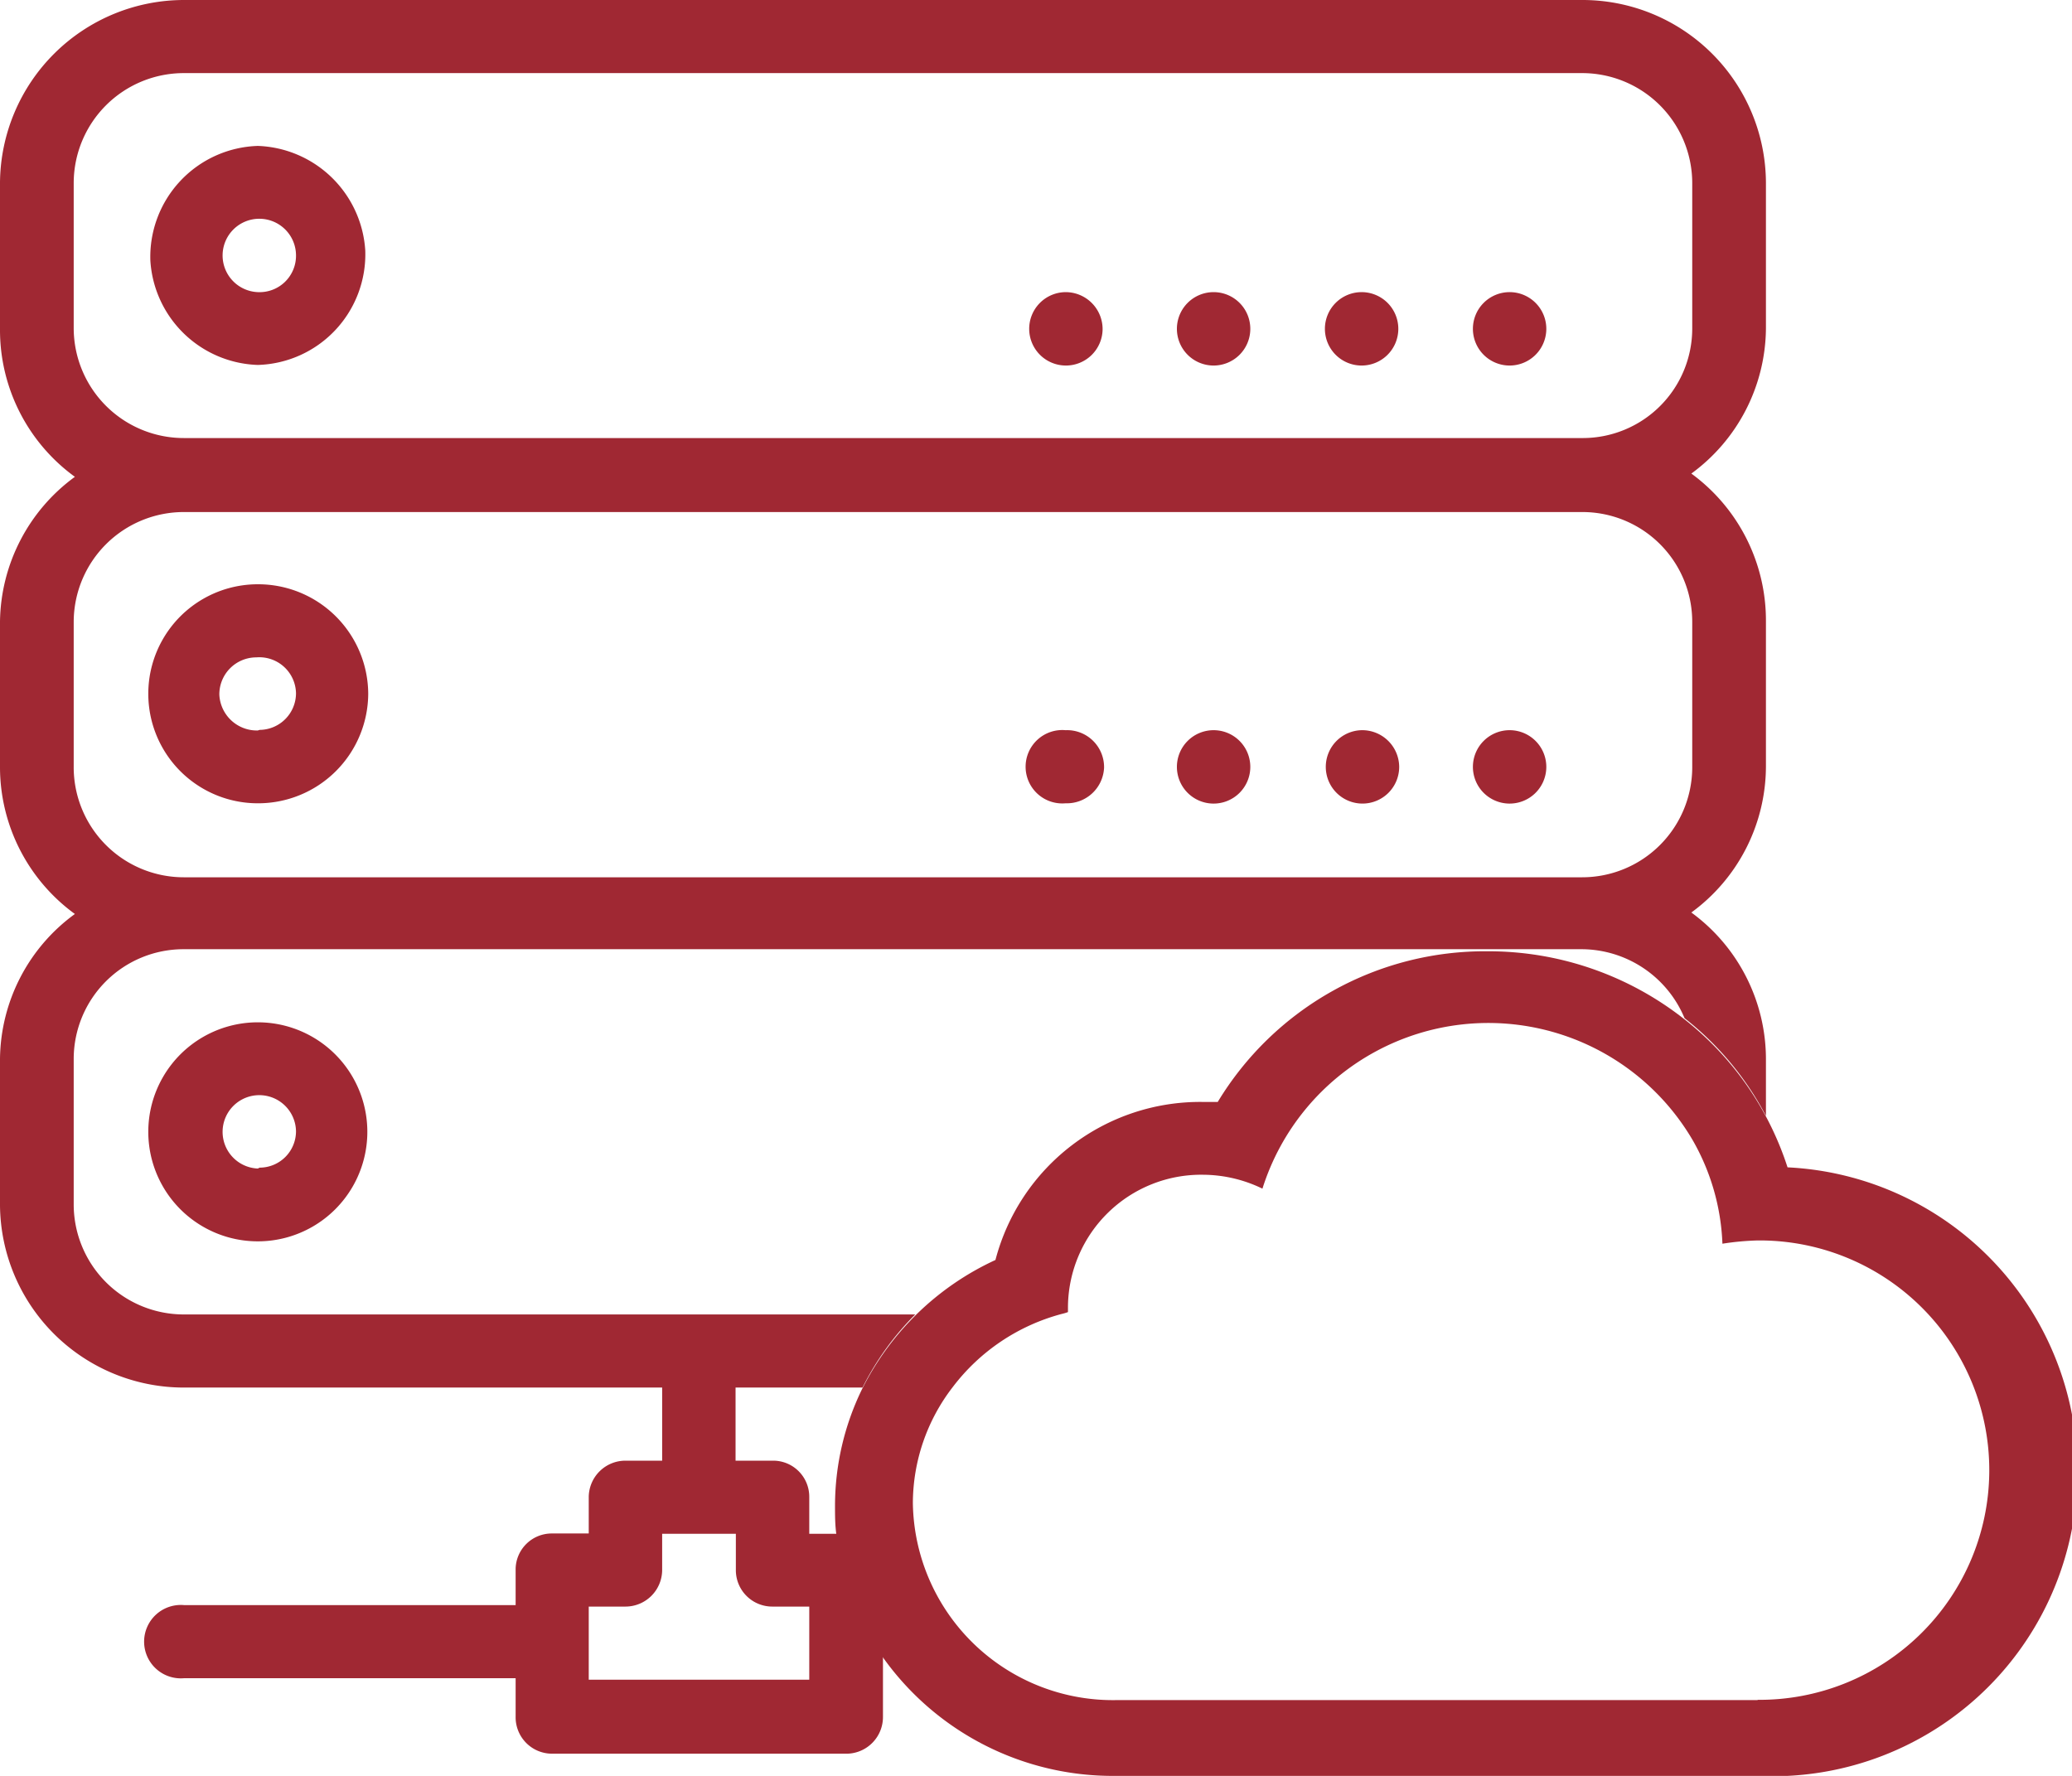 <svg xmlns="http://www.w3.org/2000/svg" width="70" height="60" viewBox="0 0 70 60"><defs><style>.cls-1{fill:#a02833;}.cls-2{fill:none;}</style></defs><g id="Ebene_1_Kopie" data-name="Ebene 1 Kopie"><g id="Gruppe_1421" data-name="Gruppe 1421"><g id="Gruppe_1420" data-name="Gruppe 1420"><path id="Pfad_1157" data-name="Pfad 1157" class="cls-1" d="M8.71,19.74a3.7,3.7,0,0,0,0,7.4,3.72,3.72,0,0,0,3.73-3.7h0A3.72,3.72,0,0,0,8.71,19.74Zm0,4.94a1.27,1.27,0,0,1-1.3-1.21,1.25,1.25,0,0,1,1.25-1.26A1.24,1.24,0,0,1,10,23.42v0a1.24,1.24,0,0,1-1.23,1.24Z"/><path id="Pfad_1158" data-name="Pfad 1158" class="cls-1" d="M8.71,34.54a3.7,3.7,0,0,0,0,7.4,3.7,3.7,0,0,0,0-7.4Zm0,4.94A1.24,1.24,0,1,1,10,38.22v0a1.23,1.23,0,0,1-1.23,1.23Z"/><path id="Pfad_1162" data-name="Pfad 1162" class="cls-1" d="M36,9.87a1.24,1.24,0,1,0,1.25,1.26v0A1.25,1.25,0,0,0,36,9.87Z"/><path id="Pfad_1163" data-name="Pfad 1163" class="cls-1" d="M41,9.87a1.24,1.24,0,1,0,1.24,1.26v0A1.24,1.24,0,0,0,41,9.87Z"/><path id="Pfad_1164" data-name="Pfad 1164" class="cls-1" d="M46,9.87a1.24,1.24,0,1,0,1.24,1.27v0A1.24,1.24,0,0,0,46,9.87Z"/><path id="Pfad_1165" data-name="Pfad 1165" class="cls-1" d="M36,24.67a1.24,1.24,0,1,0,0,2.47,1.26,1.26,0,0,0,1.3-1.21v0A1.25,1.25,0,0,0,36,24.67Z"/><path id="Pfad_1166" data-name="Pfad 1166" class="cls-1" d="M51,9.87a1.24,1.24,0,1,0,1.24,1.27v0A1.24,1.24,0,0,0,51,9.87Z"/><path id="Pfad_1167" data-name="Pfad 1167" class="cls-1" d="M46,24.67a1.24,1.24,0,1,0,1.27,1.23A1.25,1.25,0,0,0,46,24.67Z"/><path id="Pfad_1168" data-name="Pfad 1168" class="cls-1" d="M41,24.67a1.24,1.24,0,1,0,1.24,1.26v0A1.24,1.24,0,0,0,41,24.67Z"/><path id="Pfad_1169" data-name="Pfad 1169" class="cls-1" d="M51,24.67a1.24,1.24,0,1,0,1.24,1.27v0A1.24,1.24,0,0,0,51,24.67Z"/><path id="Pfad_1170" data-name="Pfad 1170" class="cls-1" d="M8.71,4.93A3.75,3.75,0,0,0,5.08,8.81a3.76,3.76,0,0,0,3.63,3.52,3.74,3.74,0,0,0,3.63-3.87A3.77,3.77,0,0,0,8.71,4.93Zm0,4.94A1.24,1.24,0,1,1,10,8.61v0A1.23,1.23,0,0,1,8.72,9.87Z"/></g></g><path class="cls-2" d="M26.09,54.28a1.23,1.23,0,0,1-1.23-1.23V51.82H22.37v1.23h0a1.24,1.24,0,0,1-1.24,1.23H19.89v2.47h7.45V54.28H26.09Z"/><path class="cls-2" d="M6.22,29.61H53.44a3.72,3.72,0,0,0,3.73-3.7V21h0a3.71,3.71,0,0,0-3.73-3.7H6.22A3.72,3.72,0,0,0,2.49,21V25.9h0A3.72,3.72,0,0,0,6.22,29.61Z"/><path class="cls-2" d="M53.44,32.07H6.21a3.71,3.71,0,0,0-3.72,3.7v4.94h0a3.72,3.72,0,0,0,3.73,3.7h24.7a9.41,9.41,0,0,1,2.73-1.9,7.15,7.15,0,0,1,7-5.34l.51,0a10.55,10.55,0,0,1,9.12-5.09,10.7,10.7,0,0,1,6.65,2.3A3.78,3.78,0,0,0,53.44,32.07Z"/><path class="cls-2" d="M24.85,49.35h1.28a1.22,1.22,0,0,1,1.21,1.23v1.24h.94c0-.34-.05-.67-.05-1a9,9,0,0,1,.91-3.93H24.85Z"/><path class="cls-2" d="M6.22,14.8H53.44a3.7,3.7,0,0,0,3.73-3.7V6.17a3.72,3.72,0,0,0-3.73-3.7H6.22a3.72,3.72,0,0,0-3.73,3.7V11.1h0A3.72,3.72,0,0,0,6.22,14.8Z"/><path class="cls-1" d="M27.34,51.82V50.58a1.22,1.22,0,0,0-1.21-1.23H24.85V46.88h4.29a9.42,9.42,0,0,1,1.78-2.47H6.22a3.72,3.72,0,0,1-3.73-3.7h0V35.77a3.71,3.71,0,0,1,3.72-3.7H53.44a3.78,3.78,0,0,1,3.47,2.33,10.21,10.21,0,0,1,2.75,3.3V35.77a6.14,6.14,0,0,0-2.52-4.94,6.13,6.13,0,0,0,2.52-4.93V21A6.15,6.15,0,0,0,57.14,16a6.13,6.13,0,0,0,2.52-4.91V6.17A6.2,6.2,0,0,0,53.44,0H6.22A6.22,6.22,0,0,0,0,6.17v4.94a6.13,6.13,0,0,0,2.53,5A6.15,6.15,0,0,0,0,21v4.94a6.14,6.14,0,0,0,2.53,4.94A6.13,6.13,0,0,0,0,35.78v4.94a6.21,6.21,0,0,0,6.22,6.16H22.37v2.47H21.13a1.24,1.24,0,0,0-1.24,1.22h0v1.24H18.64A1.22,1.22,0,0,0,17.42,53v1.23H6.22a1.24,1.24,0,1,0,0,2.47h11.2V58a1.23,1.23,0,0,0,1.22,1.25h10A1.24,1.24,0,0,0,29.83,58h0V55.92a9.1,9.1,0,0,1-1.55-4.1ZM2.49,11.1h0V6.17a3.72,3.72,0,0,1,3.73-3.7H53.44a3.72,3.72,0,0,1,3.73,3.7V11.1a3.7,3.7,0,0,1-3.73,3.7H6.22A3.72,3.72,0,0,1,2.49,11.1Zm0,14.8h0V21a3.72,3.72,0,0,1,3.73-3.7H53.44A3.71,3.71,0,0,1,57.17,21h0v4.94a3.72,3.72,0,0,1-3.73,3.7H6.22A3.72,3.72,0,0,1,2.49,25.9ZM27.34,56.75H19.89V54.28h1.24a1.24,1.24,0,0,0,1.24-1.23h0V51.82h2.49v1.23a1.23,1.23,0,0,0,1.23,1.23h1.25Z"/><path class="cls-1" d="M60.39,39.44a10.45,10.45,0,0,0-3.48-5,10.7,10.7,0,0,0-6.65-2.3,10.55,10.55,0,0,0-9.12,5.09l-.51,0a7.15,7.15,0,0,0-7,5.34,9.46,9.46,0,0,0-4.51,4.37,9,9,0,0,0-.91,3.93c0,.34,0,.67.05,1a9.1,9.1,0,0,0,1.55,4.1A9.53,9.53,0,0,0,37.69,60h21.7a10.29,10.29,0,0,0,1-20.56Zm-1,18H37.69a6.76,6.76,0,0,1-6.85-6.65,6.44,6.44,0,0,1,1.35-3.93,6.82,6.82,0,0,1,3.69-2.47,1.52,1.52,0,0,0,.2-.06c0-.07,0-.13,0-.2a4.5,4.5,0,0,1,4.57-4.44,4.63,4.63,0,0,1,2,.47,8,8,0,0,1,14.54-1.63,7.6,7.6,0,0,1,1,3.49,9.24,9.24,0,0,1,1.18-.11h.15a7.76,7.76,0,1,1-.15,15.52Z"/></g></svg>